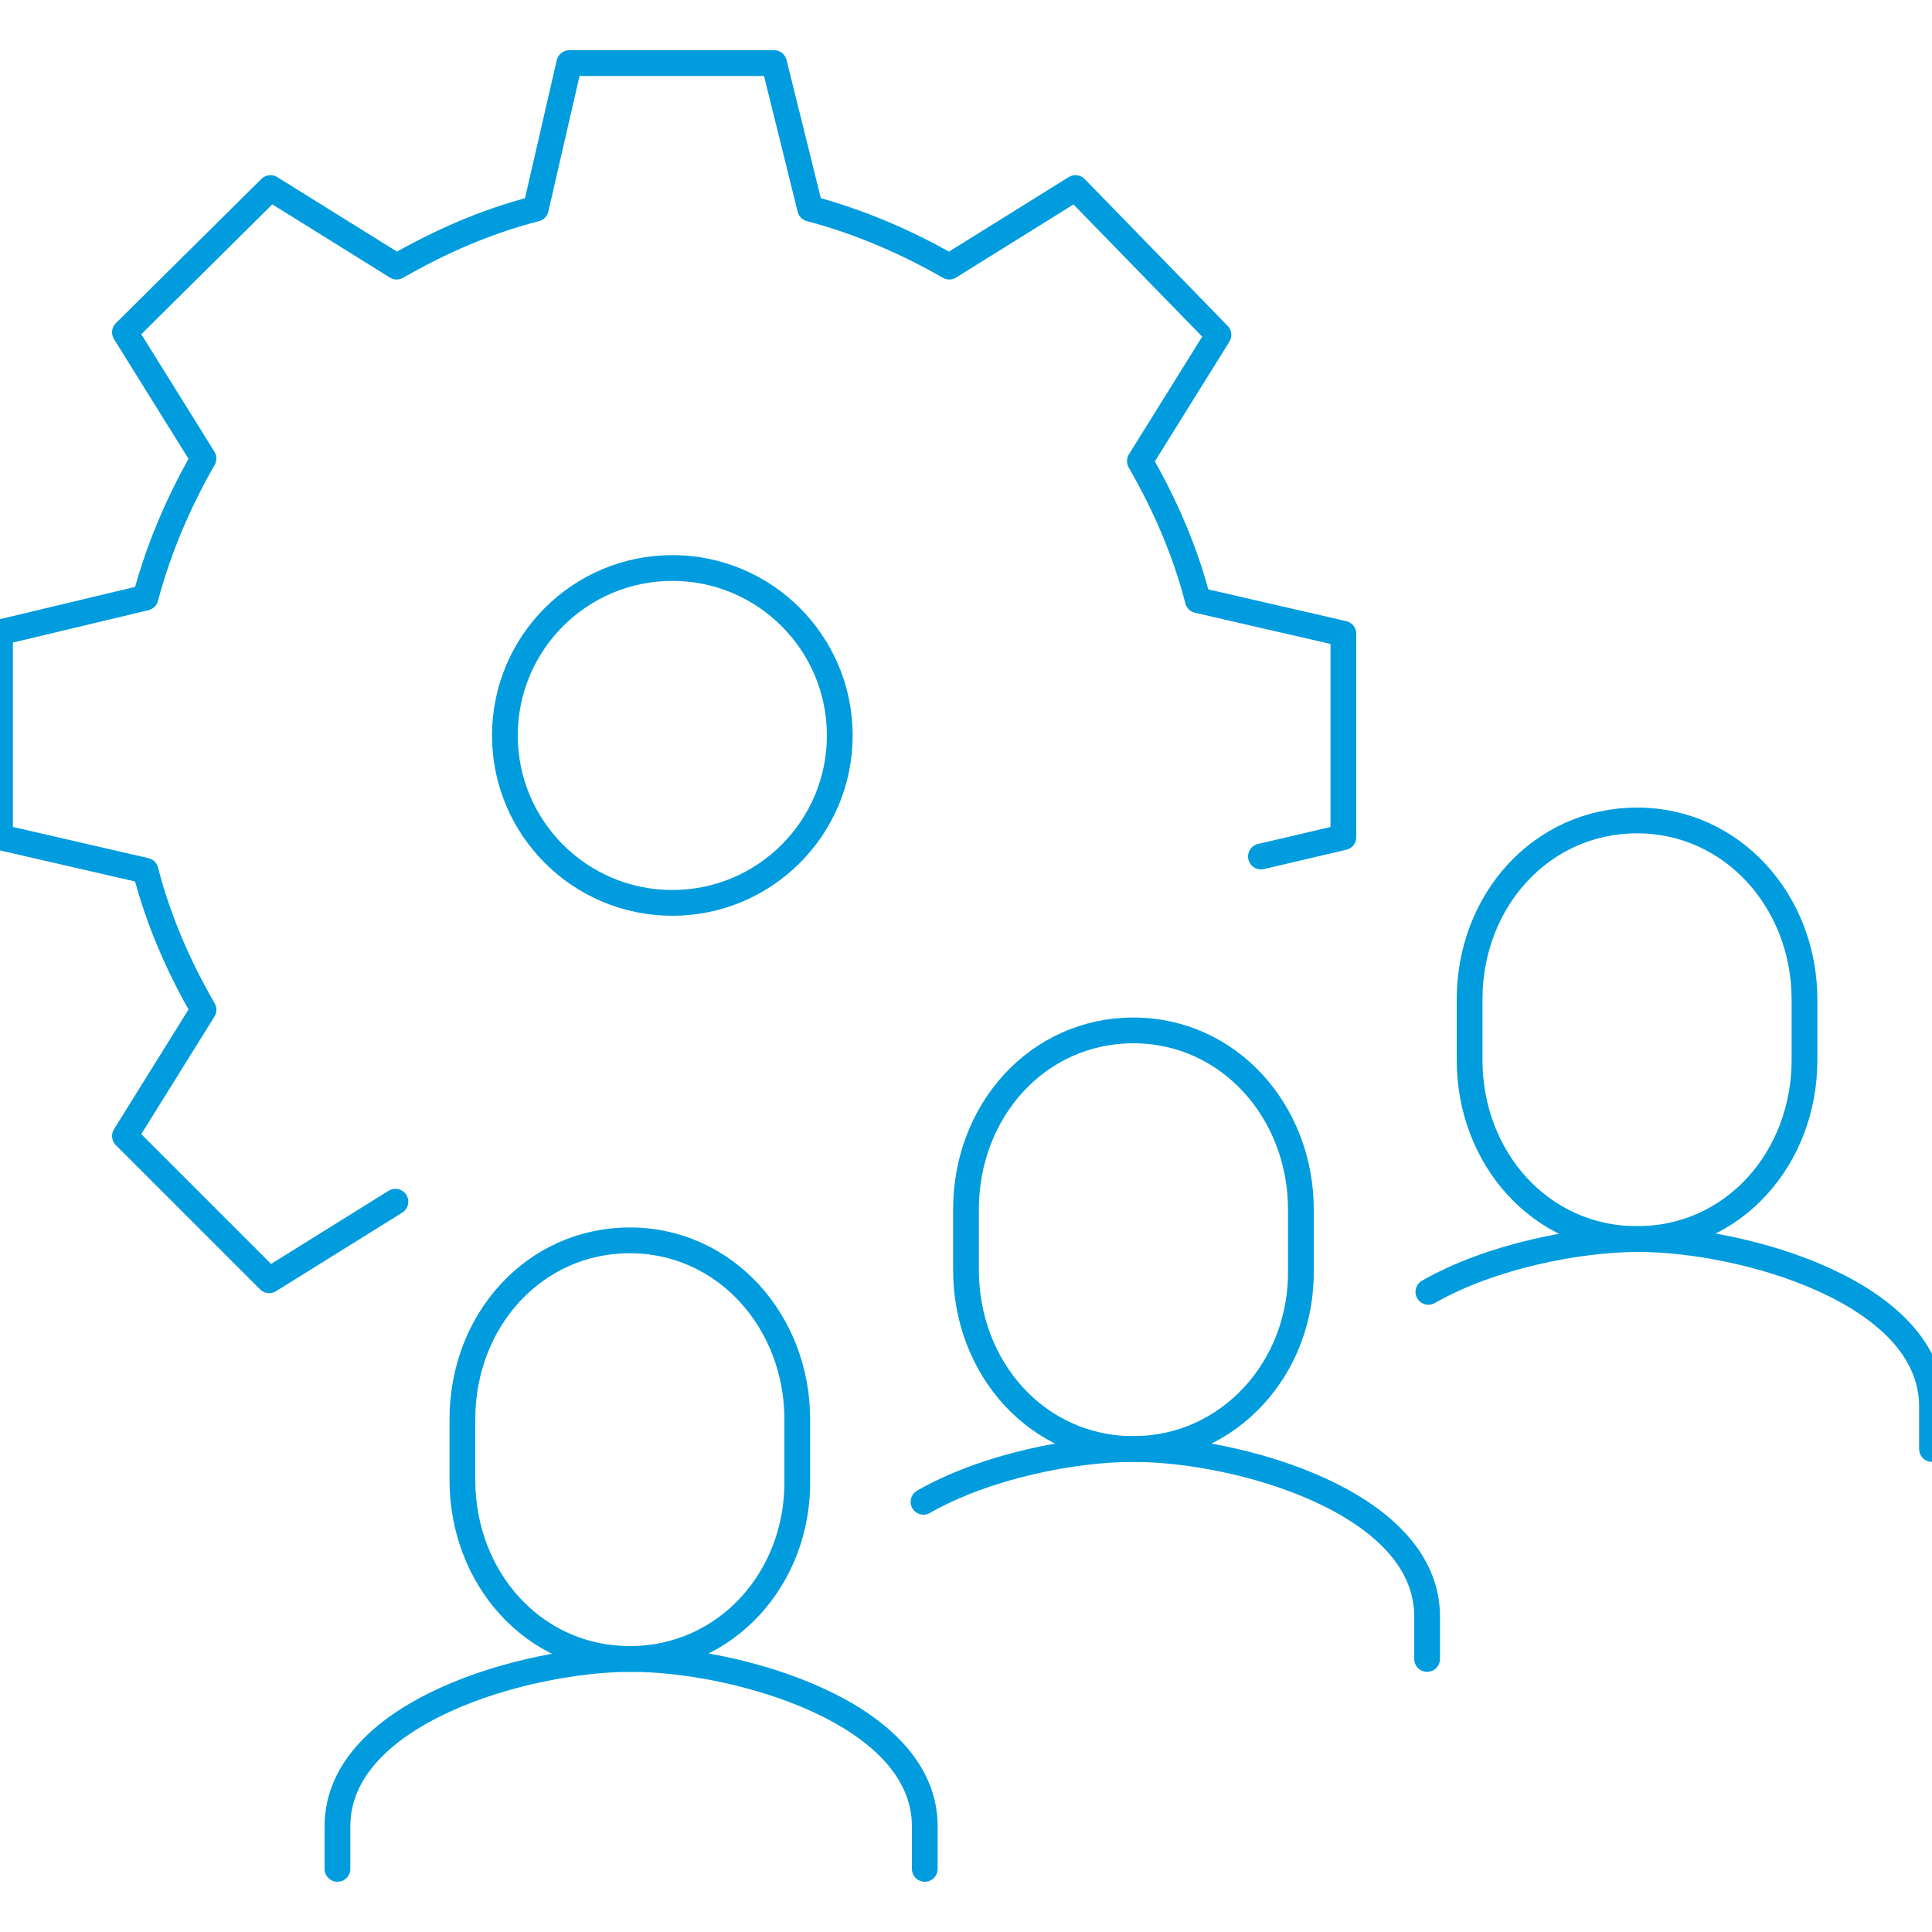 <?xml version="1.0" encoding="utf-8"?>
<!-- Generator: Adobe Illustrator 28.3.0, SVG Export Plug-In . SVG Version: 6.00 Build 0)  -->
<svg version="1.1" id="Layer_1" xmlns="http://www.w3.org/2000/svg" xmlns:xlink="http://www.w3.org/1999/xlink" x="0px" y="0px"
	 viewBox="0 0 150 150" style="enable-background:new 0 0 150 150;" xml:space="preserve">
<style type="text/css">
	.st0{fill:none;stroke:#009CDE;stroke-width:2;stroke-linecap:round;stroke-linejoin:round;stroke-miterlimit:10;}
	.st1{fill:none;stroke:#009CDE;stroke-width:2;stroke-linecap:round;stroke-miterlimit:10;}
</style>
<g>
	<path class="st0" d="M97.9,66.5l6.4-1.5V49.2l-11.3-2.6c-1-3.9-2.6-7.5-4.5-10.8l6.1-9.8L83.5,14.6l-9.8,6.1
		c-3.3-1.9-7-3.5-10.8-4.5L60.1,4.9H44.2l-2.6,11.3c-3.9,1-7.5,2.6-10.8,4.5L21,14.6L9.7,25.8l6.1,9.8c-1.9,3.3-3.5,7-4.5,10.8
		L0,49.1V65l11.3,2.6c1,3.9,2.6,7.5,4.5,10.8l-6.1,9.8l11.2,11.2l9.8-6.1"/>
	<circle class="st0" cx="52.2" cy="57.1" r="13"/>
	<path class="st1" d="M127.1,96.2c-7.5,0-13-6.3-13-13.9v-4.7c0-7.7,5.6-13.9,13-13.9s13,6.3,13,13.9v4.7
		C140.1,89.9,134.6,96.2,127.1,96.2z"/>
	<path class="st1" d="M110.9,100.3c4.9-2.8,11.7-4.1,16.3-4.1c8.1,0,22.8,4.1,22.8,13v3.3"/>
	<path class="st1" d="M88,112.5c-7.5,0-13-6.3-13-13.9v-4.7c0-7.7,5.6-13.9,13-13.9s13,6.3,13,13.9v4.7
		C101.1,106.2,95.4,112.5,88,112.5z"/>
	<path class="st1" d="M71.7,116.6c4.9-2.8,11.7-4.1,16.3-4.1c8.1,0,22.8,4.1,22.8,13v3.3"/>
	<path class="st1" d="M48.9,128.8c-7.5,0-13-6.3-13-13.9v-4.7c0-7.7,5.6-13.9,13-13.9s13,6.3,13,13.9v4.7
		C62,122.5,56.4,128.8,48.9,128.8z"/>
	<path class="st1" d="M26.2,145.1v-3.3c0-8.9,14.7-13,22.8-13s22.8,4.1,22.8,13v3.3"/>
</g>
</svg>
